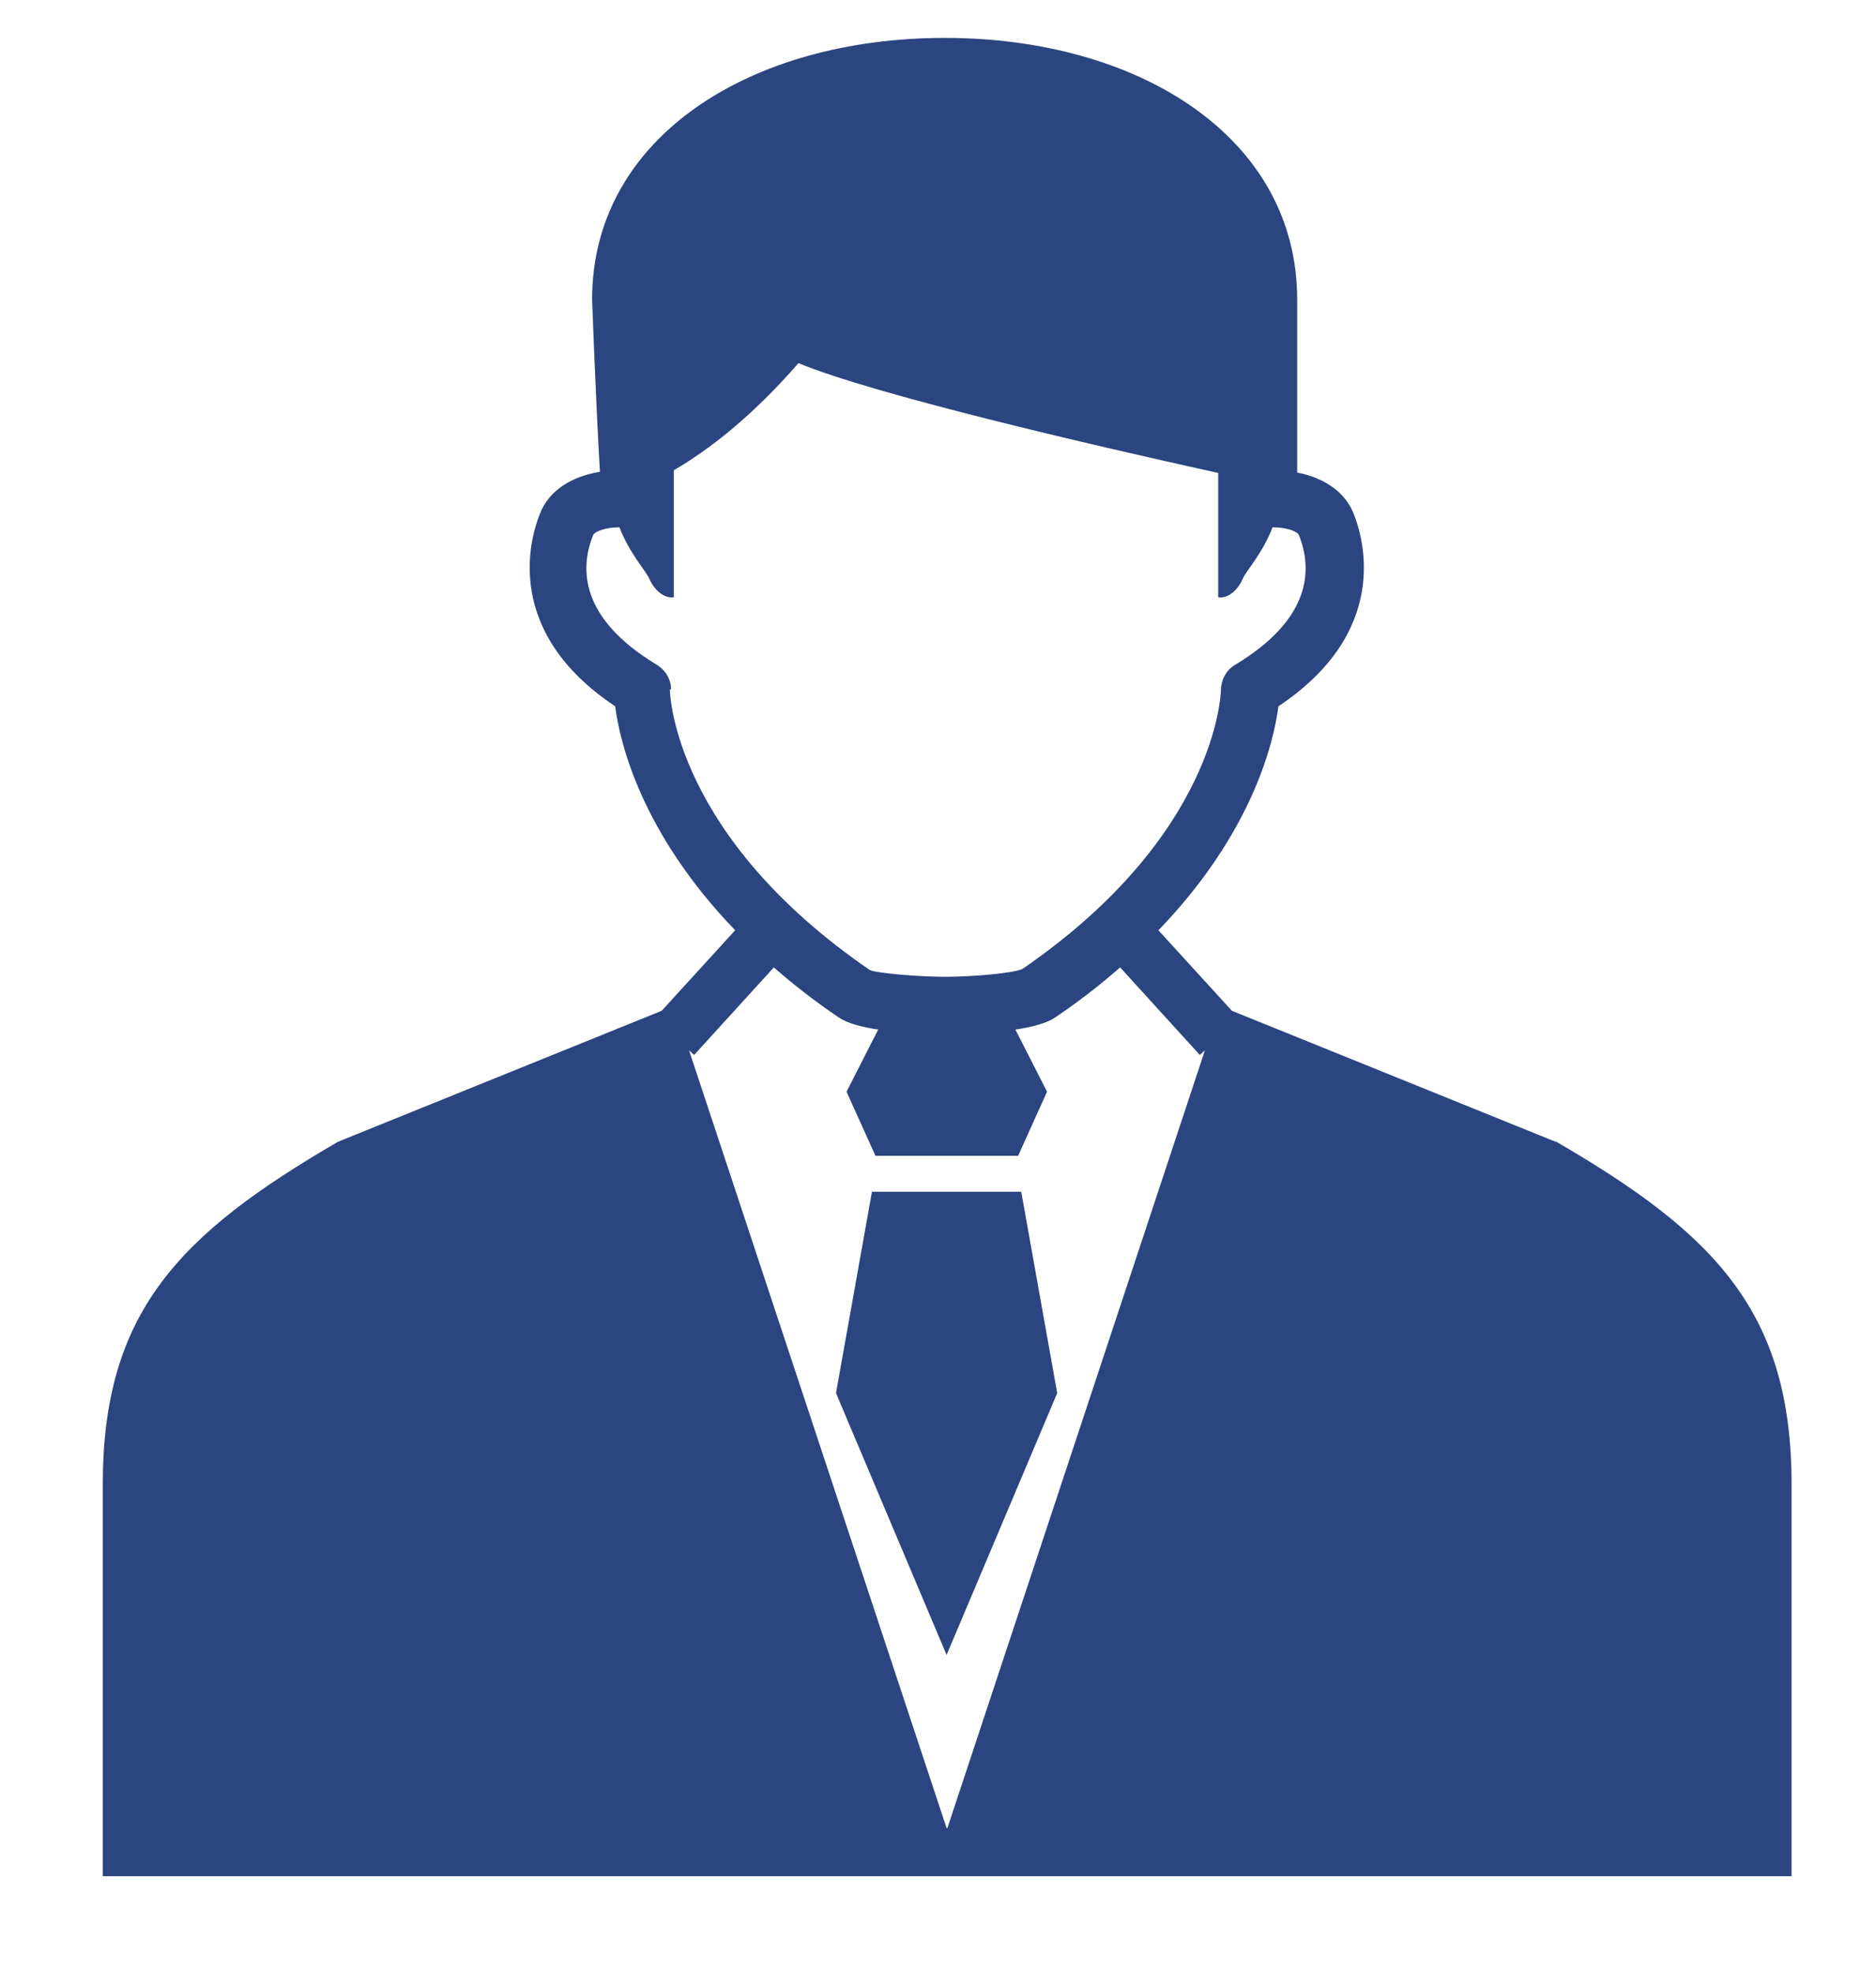 <?xml version="1.0" encoding="UTF-8"?>
<svg id="_レイヤー_2" data-name="レイヤー 2" xmlns="http://www.w3.org/2000/svg" width="48" height="50.47" xmlns:xlink="http://www.w3.org/1999/xlink" viewBox="0 0 48 50.47">
  <defs>
    <style>
      .cls-1 {
        fill: none;
      }

      .cls-2 {
        fill: #2a457f;
      }

      .cls-3 {
        clip-path: url(#clippath);
      }
    </style>
    <clipPath id="clippath">
      <rect class="cls-1" width="48" height="48"/>
    </clipPath>
  </defs>
  <g id="_業務案内" data-name="業務案内">
    <g class="cls-3">
      <g>
        <path class="cls-2" d="M39.8,29.21l-8.28-3.35-1.88-2.06c2.4-2.49,2.95-4.8,3.07-5.73,2.85-1.9,2.2-4.25,1.92-4.94-.22-.55-.76-.91-1.44-1.04v-4.43c0-4.14-4.04-6.69-9.02-6.69s-9.02,2.55-9.02,6.69c0,0,.09,2.53.2,4.41-.73.12-1.3.48-1.53,1.06-.28.69-.93,3.04,1.92,4.94.12.93.67,3.24,3.07,5.73l-1.88,2.06-8.28,3.35c-4.08,2.37-6.02,4.37-6.02,8.77v10.69c0,.99.8,1.8,1.8,1.8h39.61c.99,0,1.8-.8,1.8-1.8v-10.69c0-4.4-1.94-6.4-6.02-8.77ZM17.17,17.64c0-.26-.14-.49-.36-.63-1.98-1.19-1.98-2.47-1.63-3.33.04-.07.28-.19.67-.19.25.66.68,1.12.76,1.31.13.3.39.52.63.48v-3.25c.88-.51,1.99-1.36,3.19-2.74,1.9.79,7.38,2.07,10.74,2.81v3.18c.24.04.5-.17.63-.48.08-.19.51-.65.76-1.31.4,0,.64.12.67.19.35.86.35,2.14-1.63,3.33-.22.13-.35.37-.36.62,0,.15-.13,3.76-5.08,7.16-.24.11-1.28.2-1.97.2s-1.73-.09-1.93-.17c-4.99-3.42-5.12-7.03-5.12-7.18ZM24.22,46.77l-6.59-19.9.13.12,2.04-2.24c.49.43,1.04.86,1.66,1.28.22.15.6.25,1.01.31l-.81,1.59.74,1.64h3.65l.74-1.64-.81-1.59c.41-.06.8-.16,1.02-.31.62-.42,1.17-.85,1.66-1.28l2.04,2.24.13-.12-6.59,19.9Z"/>
        <polygon class="cls-2" points="26.08 30.49 22.36 30.49 22.31 30.49 21.39 35.64 24.22 42.34 27.05 35.64 26.13 30.49 26.08 30.49"/>
      </g>
    </g>
  </g>
</svg>